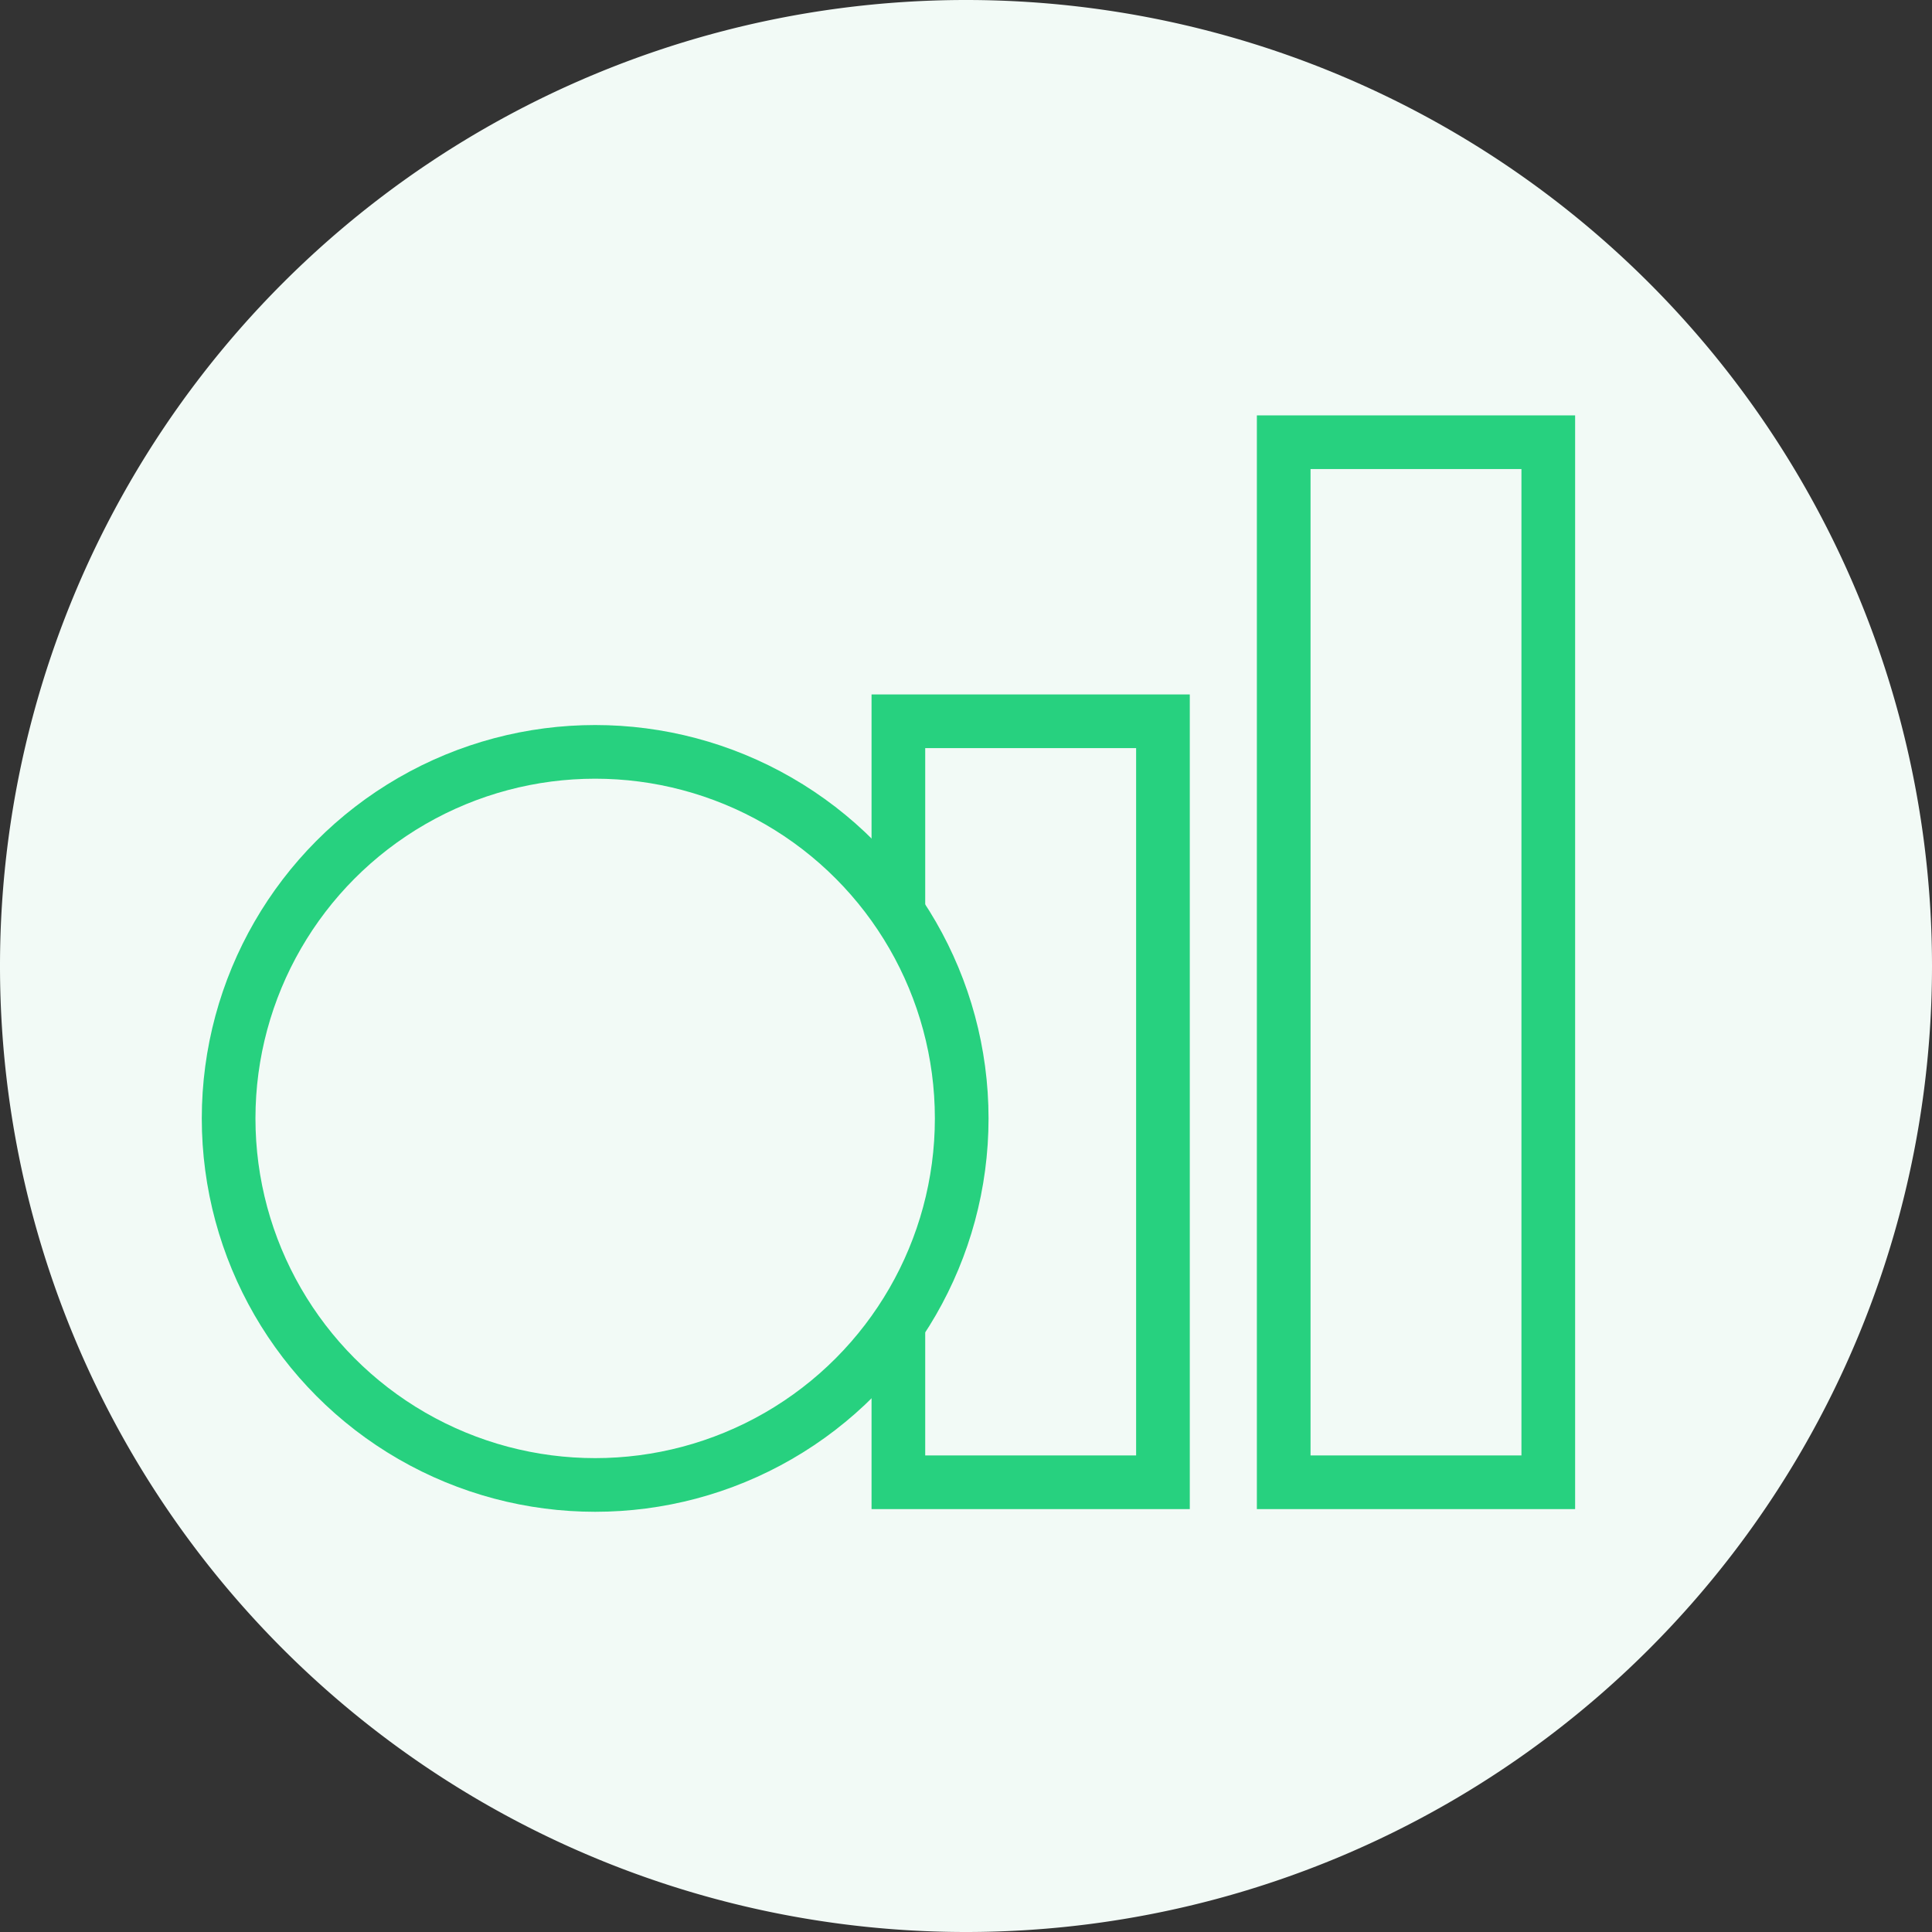 <?xml version="1.0" encoding="UTF-8"?>
<svg id="Layer_1" data-name="Layer 1" xmlns="http://www.w3.org/2000/svg" viewBox="0 0 36 36"><rect x="0" y="0" width="36" height="36" fill="#333333" stroke="none"/><defs><style>.cls-1{fill:#f2faf6;}.cls-2{fill:none;stroke:#27d17f;}</style></defs><path id="Rectangle" class="cls-1" d="M18,0h0A18,18,0,0,1,36,18h0A18,18,0,0,1,18,36h0A18,18,0,0,1,0,18H0A18,18,0,0,1,18,0Z"/><circle class="cls-2" cx="11.09" cy="20.84" r="6.83"/><polyline class="cls-2" points="16.74 17.11 16.74 13.44 21.67 13.44 21.67 27.62 16.74 27.62 16.74 24.82"/><rect class="cls-2" x="23.92" y="8.24" width="4.93" height="19.38"/></svg>
